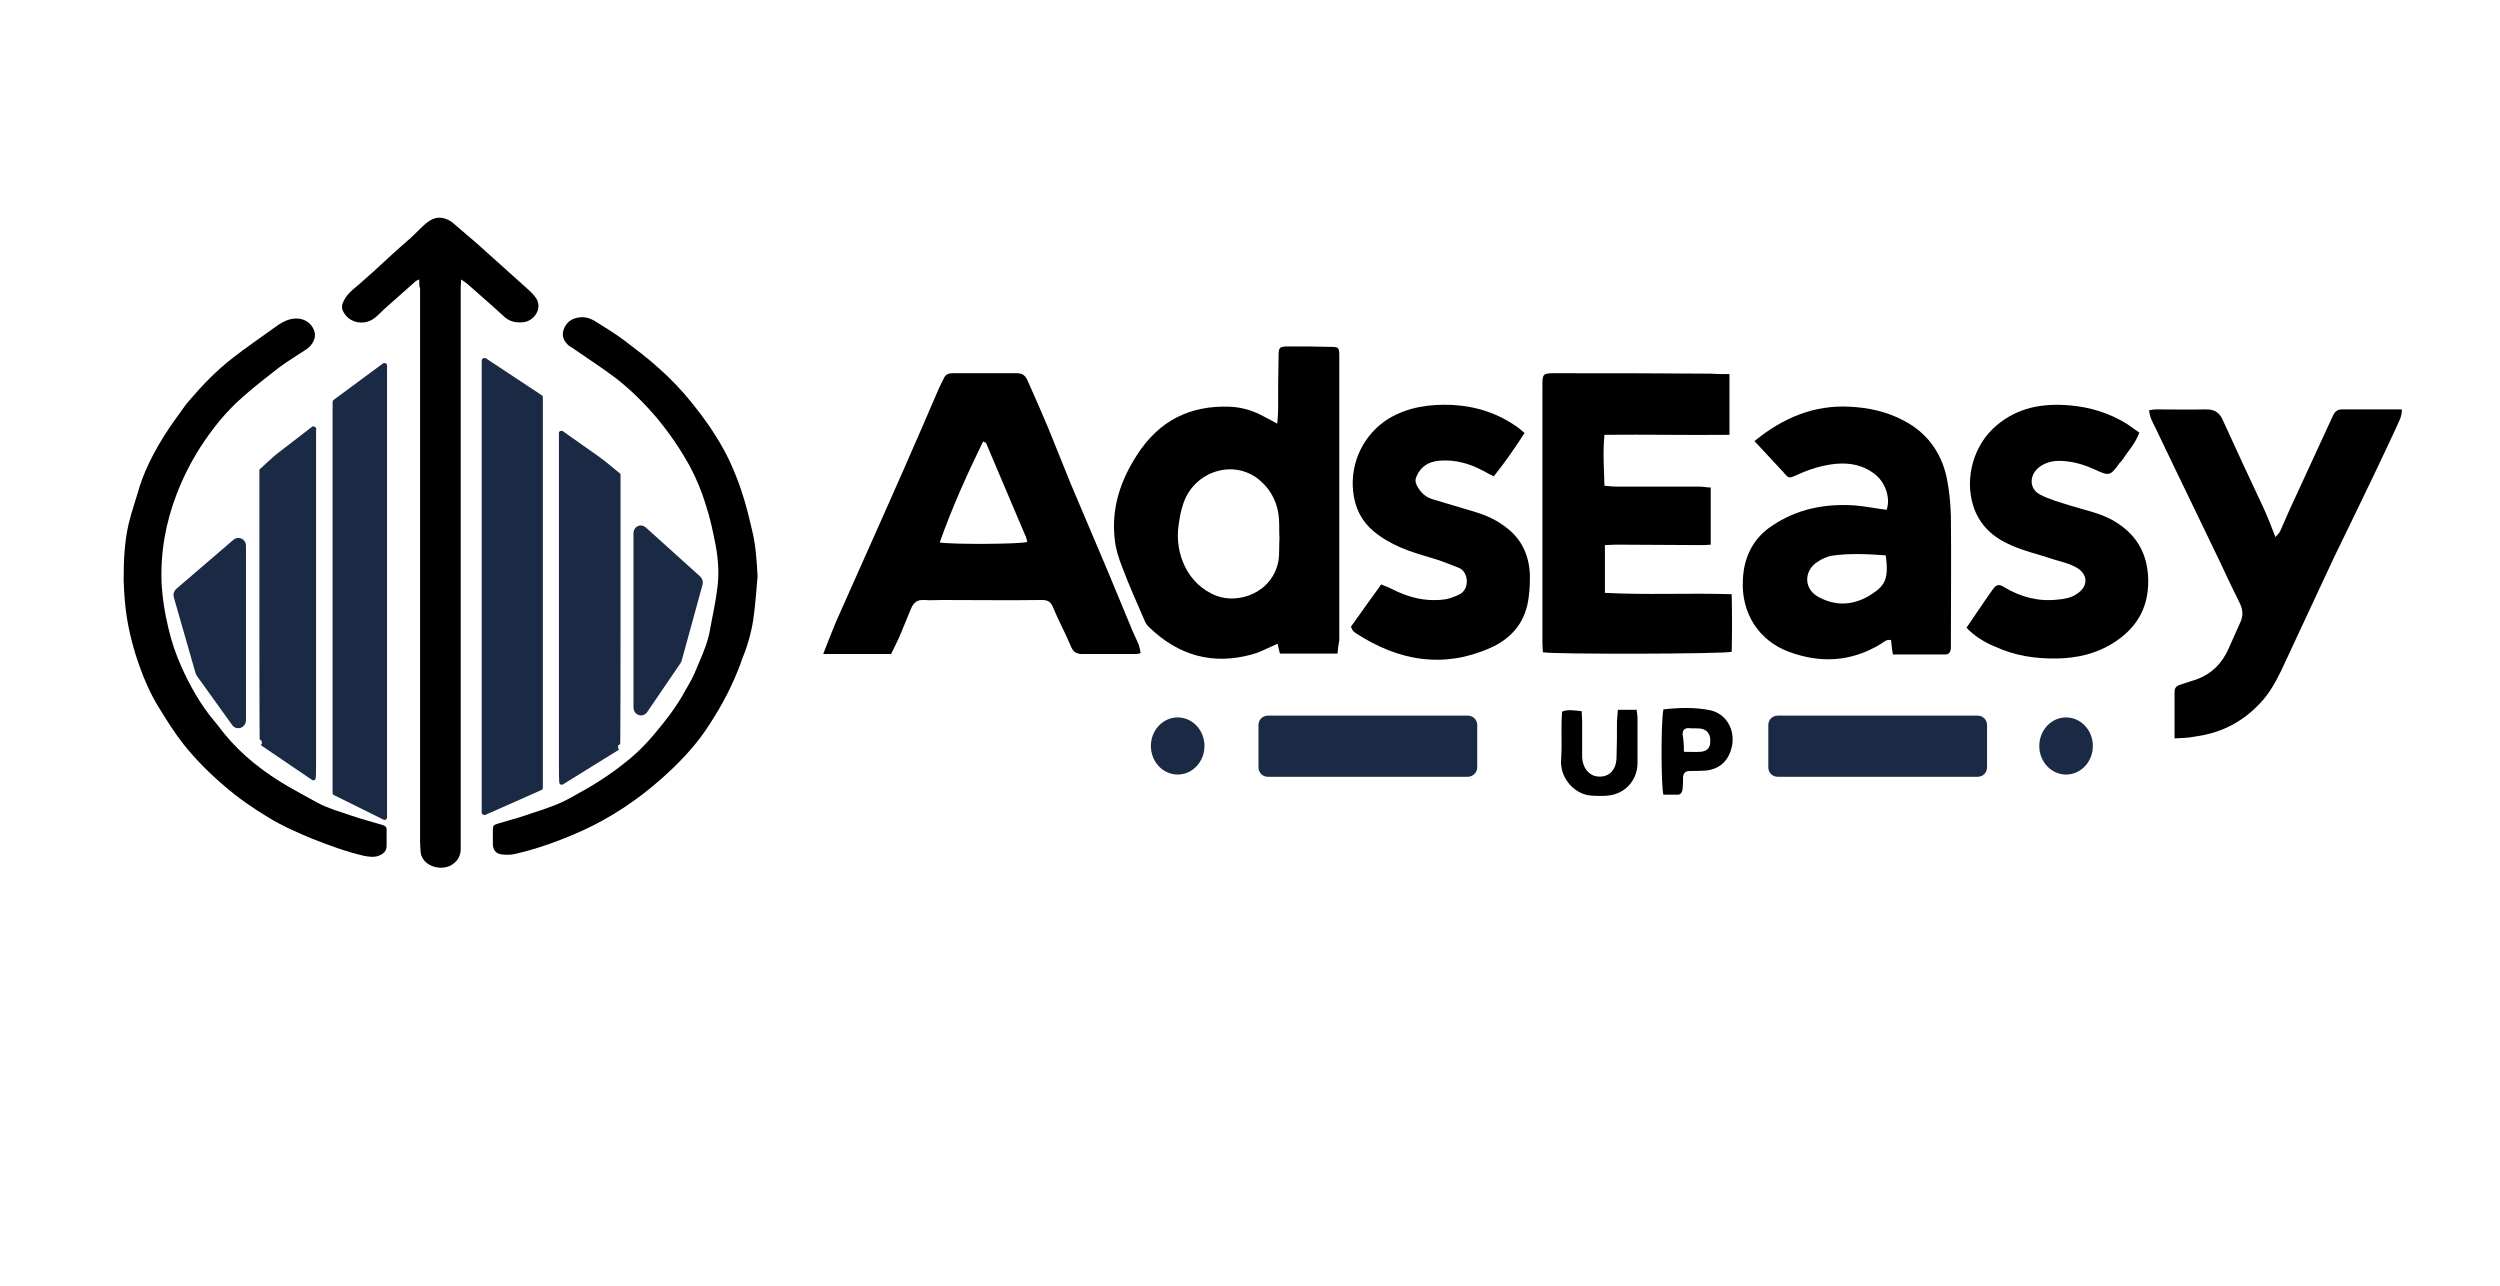 <svg xml:space="preserve" style="enable-background:new 0 0 560 288;" viewBox="0 0 560 288" y="0px" x="0px" xmlns:xlink="http://www.w3.org/1999/xlink" xmlns="http://www.w3.org/2000/svg" id="Capa_1" version="1.1">
<style type="text/css">
	.st0{fill:none;}
	.st1{fill:#1A2A44;}
	.st2{fill:#1A2A44;stroke:#1A2A44;stroke-miterlimit:10;}
</style>
<g>
	<path d="M93.9,62.6c-0.5,0.2-0.7,0.3-0.8,0.4c-2.4,2.1-4.7,4.2-7.1,6.3c-1.1,1-2,2.2-3.5,2.7c-2.2,0.7-4.4-0.1-5.5-2
		c-0.5-0.8-0.5-1.6-0.1-2.4c0.5-1.1,1.2-1.9,2.1-2.7c1.6-1.3,3.2-2.8,4.8-4.2c2.7-2.5,5.4-5,8.2-7.4c1-0.9,1.9-1.9,2.9-2.8
		c1.3-1.2,2.7-2.1,4.6-1.6c0.6,0.2,1.3,0.5,1.8,0.9c1.9,1.6,3.7,3.2,5.6,4.8c3.9,3.5,7.9,7.1,11.8,10.6c0.4,0.4,0.8,0.8,1.1,1.2
		c2.1,2.5-0.2,5.7-2.8,5.8c-1.6,0.1-2.9-0.2-4.1-1.3c-2.7-2.5-5.4-4.8-8.2-7.3c-0.4-0.3-0.8-0.6-1.4-1c0,0.7-0.1,1.2-0.1,1.7
		c0,10,0,20,0,30c0,31.4,0,62.7,0,94.1c0,0.7,0,1.3,0,2c-0.1,1.6-0.9,2.7-2.3,3.5c-2.7,1.3-6.6-0.2-6.7-3.3c0-0.6-0.1-1.2-0.1-1.9
		c0-24.9,0-49.8,0-74.7c0-16.5,0-32.9,0-49.3C93.9,64,93.9,63.5,93.9,62.6z"></path>
	<path d="M169.7,129.1c-0.3,3.3-0.5,6.6-1,9.9c-0.5,3.1-1.4,6.1-2.6,9c-0.2,0.6-0.4,1.2-0.7,1.9c-2,5.1-4.6,9.7-7.7,14.2
		c-2.7,3.8-6,7.2-9.5,10.3c-5.3,4.7-11.1,8.6-17.6,11.6c-4.9,2.2-10,4.1-15.3,5.3c-0.9,0.2-1.9,0.2-2.8,0.1c-1.4-0.1-2.1-1-2.1-2.4
		c0-1,0-2.1,0-3.1c0-1,0.2-1.1,1.1-1.4c1.6-0.5,3.2-0.9,4.8-1.4c2.7-0.9,5.3-1.7,7.9-2.7c1.8-0.7,3.5-1.6,5.2-2.6
		c4.3-2.3,8.3-5,12-8.1c1.9-1.6,3.6-3.4,5.2-5.3c2.6-3.1,5.1-6.3,7-9.9c0.9-1.5,1.8-3.1,2.4-4.7c1.1-2.6,2.3-5.2,2.9-8
		c0.6-3.4,1.4-6.8,1.8-10.2c0.4-3.1,0.2-6.3-0.4-9.5c-0.6-3-1.2-6-2.2-9c-0.9-3-2.1-5.9-3.6-8.7c-2.1-3.8-4.5-7.3-7.3-10.7
		c-2.8-3.3-5.9-6.4-9.4-9.1c-2.9-2.2-5.9-4.1-8.9-6.2c-0.4-0.3-0.9-0.6-1.4-0.9c-1.2-1-1.8-2.3-1.2-3.8c0.6-1.5,1.7-2.4,3.5-2.6
		c1.4-0.2,2.7,0.3,3.9,1.1c2.1,1.3,4.2,2.6,6.2,4.1c2.6,2,5.3,4,7.7,6.2c2.7,2.4,5.2,5,7.5,7.9c2.6,3.2,4.9,6.5,6.9,10.1
		c0.9,1.6,1.7,3.3,2.4,5c1.8,4.2,3,8.6,4,13C169.3,122,169.5,125.6,169.7,129.1z"></path>
	<path d="M27.7,130c0-3.8,0.1-8.2,1.1-12.6c0.7-2.9,1.7-5.7,2.5-8.5c0.8-2.5,1.9-4.9,3.1-7.2c1.5-2.8,3.2-5.5,5.1-8.1
		c1-1.3,1.9-2.8,3-4c2.9-3.4,6-6.6,9.6-9.4c3.1-2.4,6.3-4.6,9.5-6.9c1.1-0.8,2.2-1.5,3.5-1.8c2.5-0.6,4.8,0.6,5.4,3
		c0.3,1.2-0.5,2.8-1.8,3.7c-2.1,1.4-4.3,2.7-6.3,4.2c-2.7,2.1-5.4,4.2-8,6.5c-3.8,3.3-6.9,7.2-9.6,11.4c-2.1,3.3-3.8,6.7-5.2,10.3
		c-2.5,6.5-3.7,13.2-3.4,20.2c0.2,3.3,0.7,6.5,1.5,9.8c0.7,3.1,1.7,6,3,8.9c1.9,4.2,4.2,8.3,7.2,11.9c0.8,0.9,1.5,1.9,2.3,2.9
		c4,4.9,8.9,8.7,14.4,11.9c2.1,1.2,4.3,2.4,6.5,3.6c2.4,1.3,5,2,7.6,2.9c2.3,0.8,4.7,1.4,7,2.1c0.6,0.2,0.9,0.4,0.9,1.1
		c0,1.2,0,2.4,0,3.6c0,1.1-0.7,1.8-1.8,2.2c-1.1,0.4-2.2,0.2-3.3,0c-3.9-0.9-7.7-2.3-11.5-3.8c-3.4-1.4-6.8-2.9-9.9-4.8
		c-3.5-2.1-6.8-4.4-9.8-7c-3.4-2.9-6.5-6-9.2-9.4c-1.9-2.4-3.6-5.1-5.2-7.7c-2.5-3.9-4.2-8.2-5.6-12.6
		C28.6,140.7,27.9,136.4,27.7,130z"></path>
	<path d="M299.6,146.4c-4.5,0-8.6,0-12.9,0c-0.2-0.8-0.4-1.5-0.5-2.2c-2,0.8-3.8,1.9-5.8,2.4c-8.7,2.4-16.4,0.3-23.1-6.2
		c-0.4-0.4-0.8-1-1-1.6c-1.7-3.9-3.4-7.7-4.9-11.7c-0.8-2-1.5-4.2-1.7-6.3c-0.8-7,1.3-13.2,5-18.9c5-7.8,12-11.1,20.7-10.8
		c2.8,0.1,5.4,0.9,7.9,2.3c0.8,0.4,1.7,0.9,2.8,1.5c0.1-1.2,0.2-2.1,0.2-2.9c0-4,0-8,0.1-12c0-2.2,0.1-2.4,2.3-2.4
		c3.1,0,6.2,0,9.3,0.1c1.9,0,2,0.1,2,2.2c0,7.6,0,15.2,0,22.8c0,13.6,0,27.2,0,40.8C299.8,144.4,299.7,145.4,299.6,146.4z
		 M286.6,120.5C286.6,120.5,286.5,120.5,286.6,120.5c-0.1-1.3,0-2.7-0.1-4c-0.2-4.1-2.1-7.4-5.2-9.6c-5.9-4-14.1-0.9-16.3,6.1
		c-0.5,1.5-0.8,3.1-1,4.7c-0.9,6.1,1.9,13.3,8.6,15.8c4.9,1.8,12.5-0.7,13.8-8C286.6,123.9,286.5,122.2,286.6,120.5z"></path>
	<path d="M255.5,146.3c-0.4,0.1-0.7,0.2-0.9,0.2c-4.1,0-8.1,0-12.2,0c-1.4,0-2.1-0.6-2.6-1.9c-1.2-2.9-2.7-5.6-3.9-8.5
		c-0.5-1.3-1.2-1.7-2.5-1.7c-7.4,0.1-14.8,0-22.3,0c-1.4,0-2.8,0.1-4.1,0c-1.6-0.1-2.4,0.6-3,2.1c-0.7,1.7-1.4,3.4-2.1,5.1
		c-0.7,1.7-1.5,3.3-2.3,4.9c-5.1,0-10,0-15.2,0c1-2.6,1.9-4.9,2.9-7.3c1.9-4.3,3.8-8.5,5.7-12.8c3.2-7.1,6.3-14.2,9.5-21.4
		c2.7-6.1,5.3-12.2,7.9-18.2c0.3-0.6,0.6-1.2,0.9-1.8c0.4-1.1,1.1-1.4,2.1-1.4c4.8,0,9.6,0,14.4,0c1.2,0,1.9,0.5,2.4,1.7
		c1.6,3.6,3.2,7.2,4.7,10.8c1.7,4.1,3.3,8.3,5,12.4c2.7,6.4,5.4,12.7,8.1,19.1c1.7,4.1,3.4,8.2,5.1,12.3c0.6,1.6,1.4,3.1,2,4.6
		C255.3,145.1,255.4,145.7,255.5,146.3z M210.5,121.5c2.5,0.5,18.1,0.4,19.6-0.1c-0.1-0.5-0.2-1.1-0.5-1.6
		c-2.9-6.8-5.8-13.7-8.7-20.5c-0.1-0.2-0.3-0.2-0.7-0.4C216.7,106.1,213.3,113.6,210.5,121.5z"></path>
	<path d="M387.4,83.8c0,4.6,0,8.9,0,13.6c-9.4,0.1-18.6-0.1-28,0c-0.4,3.9-0.1,7.5,0,11.4c1,0.1,1.8,0.2,2.7,0.2
		c6.2,0,12.4,0,18.6,0c0.8,0,1.6,0.2,2.5,0.2c0,4.3,0,8.4,0,12.8c-0.8,0.1-1.6,0.1-2.4,0.1c-6.3,0-12.5-0.1-18.8-0.1
		c-0.8,0-1.6,0.1-2.5,0.1c0,3.6,0,7.1,0,10.7c9.5,0.5,18.8,0,28.4,0.3c0.1,4.5,0.1,8.7,0,12.9c-1.7,0.5-40.1,0.6-42.3,0.1
		c0-0.6-0.1-1.4-0.1-2.1c0-19.2,0-38.4,0-57.6c0-2.6,0.1-2.8,2.6-2.8c11.8,0,23.5,0,35.3,0.1C384.5,83.8,385.8,83.8,387.4,83.8z"></path>
	<path d="M393,98.8c6.5-5.3,13.4-8.1,21.3-7.7c4.3,0.2,8.4,1.1,12.3,3.2c4.9,2.6,8.1,6.8,9.4,12.4c0.6,2.8,0.9,5.8,1,8.8
		c0.1,9.4,0,18.8,0,28.1c0,0.5,0,1,0,1.6c-0.1,0.9-0.4,1.4-1.3,1.4c-3.8,0-7.7,0-11.7,0c-0.2-1.2-0.3-2.1-0.4-3.2
		c-1-0.3-1.7,0.5-2.4,0.9c-6.6,4-13.5,4.3-20.5,1.7c-6.5-2.4-10.7-8.4-10.3-16.1c0.2-5.2,2.4-9.4,6.5-12.1c5.6-3.8,11.8-5,18.4-4.6
		c2.5,0.2,4.9,0.7,7.3,1c0.9-2.5-0.2-5.9-2.3-7.7c-2.7-2.3-5.8-2.9-9.1-2.6c-3,0.3-5.9,1.2-8.7,2.5c-1.8,0.8-1.8,0.8-3-0.6
		C397.3,103.4,395.2,101.2,393,98.8z M422.4,124.4c-4.1-0.3-8.2-0.5-12.2,0.1c-1,0.2-2.1,0.7-3,1.3c-3.2,2-3.2,6.1,0.1,7.9
		c4,2.2,8,1.9,11.8-0.5C422,131.3,423.2,130,422.4,124.4z"></path>
	<path d="M487.1,165.4c0-3.8,0-7.1,0-10.5c0-1,0.7-1.4,1.5-1.6c1.1-0.4,2.2-0.7,3.4-1.1c3.3-1.2,5.7-3.5,7.2-6.9
		c0.8-1.9,1.7-3.7,2.5-5.6c0.8-1.6,0.8-3,0-4.6c-1.6-3.2-3.1-6.4-4.6-9.6c-1.8-3.7-3.5-7.3-5.3-11c-3-6.2-6-12.4-9-18.7
		c-0.6-1.2-1.3-2.4-1.4-3.9c0.6-0.1,1.1-0.2,1.5-0.2c3.8,0,7.6,0.1,11.3,0c1.9,0,3,0.7,3.8,2.6c2.9,6.4,5.9,12.8,8.9,19.2
		c1,2.1,1.8,4.3,2.8,6.8c0.5-0.6,0.9-0.9,1.1-1.4c1.1-2.5,2.2-5.1,3.4-7.6c2.7-5.9,5.5-11.9,8.2-17.8c0.4-1,1-1.8,2.1-1.8
		c4.5,0,8.9,0,13.5,0c0.1,1.7-0.8,2.9-1.3,4.2c-1.7,3.6-3.3,7.1-5,10.6c-3,6.2-5.9,12.3-8.9,18.4c-1.2,2.5-2.3,5-3.5,7.5
		c-2.8,5.9-5.5,11.9-8.3,17.8c-1.4,2.9-3,5.7-5.4,8c-4,4-8.7,6.1-14,6.8C490.2,165.3,488.8,165.3,487.1,165.4z"></path>
	<path d="M302.6,140.4c2.2-3.1,4.4-6.2,6.8-9.5c0.8,0.4,1.6,0.6,2.3,1c3.7,1.9,7.5,2.9,11.6,2.4c1.2-0.1,2.4-0.6,3.5-1.1
		c2.5-1.1,2.2-5.1,0-6c-2.1-0.8-4.2-1.7-6.4-2.3c-4.5-1.3-8.8-2.7-12.6-5.8c-2.8-2.3-4.3-5.3-4.7-9c-0.7-6.7,2.5-12.9,7.9-16.3
		c4.5-2.7,9.4-3.3,14.3-3.1c5.4,0.3,10.4,1.9,14.9,5.2c0.4,0.3,0.7,0.6,1.3,1.1c-2.2,3.4-4.4,6.6-6.9,9.7c-0.8-0.4-1.6-0.8-2.3-1.2
		c-3.1-1.7-6.4-2.6-9.9-2.3c-2.3,0.2-4.1,1.2-5.1,3.5c-0.3,0.7-0.3,1.2,0,1.9c0.8,1.6,1.9,2.7,3.5,3.2c3.2,1,6.5,1.9,9.7,2.9
		c2.6,0.8,5,1.9,7.2,3.7c3.3,2.6,4.9,6.3,5,10.6c0,2.2-0.1,4.4-0.6,6.6c-1.1,4.7-4.2,7.7-8.2,9.5c-10.5,4.7-20.5,3-30.1-3.2
		c-0.3-0.2-0.6-0.4-0.8-0.7C302.9,141,302.8,140.8,302.6,140.4z"></path>
	<path d="M440.5,140.6c2-2.9,3.9-5.8,5.9-8.6c0.8-1.1,1.4-1.2,2.5-0.5c3.8,2.3,7.8,3.3,12.1,2.8c1.4-0.1,2.9-0.4,4.1-1.2
		c2.8-1.7,2.7-4.6-0.2-6.1c-1.5-0.8-3.2-1.2-4.9-1.7c-3.2-1.1-6.5-1.8-9.6-3.2c-3.9-1.7-7-4.4-8.4-8.8c-2-6.4,0.2-13.7,5.1-17.9
		c4.9-4.2,10.5-5.1,16.5-4.6c4.6,0.4,8.9,1.7,12.9,4.2c0.9,0.6,1.8,1.3,2.7,1.9c-0.9,2.5-2.5,4.1-3.7,6c-0.2,0.3-0.5,0.6-0.7,0.8
		c-2.1,2.9-2.3,3-5.5,1.5c-2.2-1-4.4-1.7-6.7-1.9c-2.1-0.2-4.1,0-5.9,1.4c-2.2,1.8-2.2,4.8,0.3,6.1c2.1,1.1,4.4,1.7,6.6,2.4
		c3.1,1,6.4,1.6,9.4,3.2c5.1,2.8,8.1,7.1,8.2,13.5c0.1,6.6-2.9,11.1-8.1,14.3c-3.8,2.3-7.9,3.2-12.2,3.3c-4.9,0.1-9.6-0.6-14.1-2.7
		C444.7,144,442,142.3,440.5,140.6z"></path>
	<path d="M372.6,158.9c3.6-0.4,7.1-0.5,10.5,0.2c3.8,0.8,6.1,5,4.5,9.3c-0.9,2.5-2.8,3.9-5.4,4.2c-1.2,0.1-2.5,0.1-3.7,0.1
		c-1,0-1.5,0.5-1.5,1.6c0,0.8,0,1.6-0.1,2.4c-0.1,0.9-0.5,1.4-1.3,1.3c-1,0-2,0-3,0C372.1,176.3,372,162.2,372.6,158.9z
		 M377.2,168.4c1.4,0,2.6,0.1,3.7,0c1.5-0.1,2.2-0.9,2.2-2.3c0.1-1.6-0.7-2.7-2.2-2.9c-0.9-0.1-1.8,0-2.7-0.1
		c-0.9,0-1.3,0.5-1.3,1.4C377.1,165.6,377.2,166.8,377.2,168.4z"></path>
	<path d="M362.4,159c1.5,0,2.8,0,4.2,0c0.1,0.8,0.2,1.3,0.2,1.9c0,3.2,0,6.5,0,9.8c0.1,3.4-2.1,6.7-5.9,7.4
		c-1.5,0.3-3.1,0.2-4.7,0.1c-3.7-0.4-6.9-4.1-6.5-8.2c0.2-2.9,0-5.8,0.1-8.6c0-0.6,0.1-1.3,0.1-2c1.5-0.6,2.9-0.2,4.4-0.1
		c0,0.9,0.1,1.6,0.1,2.3c0,2.7,0,5.3,0,8c0.1,2.3,1.4,4,3.2,4.3c2.6,0.4,4.4-1.2,4.5-4.1c0.1-2.7,0.1-5.5,0.1-8.2
		C362.3,160.6,362.3,159.9,362.4,159z"></path>
</g>
<path d="M74.4,90.2" class="st0"></path>
<path d="M85.8,80.8" class="st0"></path>
<path d="M86.7,187.8" class="st0"></path>
<path d="M85.8,81.4l-11.1,8.2c-0.1,0.1-0.2,0.3-0.2,0.5v87.5c0,0.2,0.1,0.4,0.3,0.5l11.1,5.5c0.4,0.2,0.8-0.1,0.8-0.5
	V81.9C86.7,81.4,86.2,81.2,85.8,81.4z" class="st1"></path>
<path d="M70.2,96l-7.8,6c-0.1,0-3.8,3.4-3.8,3.4v35.7c0,0.1,0,25.4,0.1,25.4l11.5,7.8c0.1,0,0.1-3.5,0.1-3.6V96.2
	C70.4,96.1,70.3,96,70.2,96z" class="st2"></path>
<path d="M125.8,97l8.5,6c0.1,0,4.2,3.4,4.2,3.4v35.7c0,0.1,0,25.4-0.1,25.4l-12.6,7.8c-0.1,0-0.1-3.5-0.1-3.6V97.1
	C125.6,97,125.7,97,125.8,97z" class="st2"></path>
<path d="M108.9,80.3l12.4,8.2c0.2,0.1,0.3,0.3,0.3,0.5v87.5c0,0.2-0.1,0.4-0.4,0.5l-12.4,5.5c-0.4,0.2-0.9-0.1-0.9-0.5
	V80.8C107.9,80.3,108.5,80,108.9,80.3z" class="st1"></path>
<path d="M144.5,159.3l7.5-11c0.1-0.1,0.1-0.2,0.2-0.4l4.7-17.1c0.1-0.5,0-0.9-0.4-1.3l-12.2-11
	c-0.8-0.7-1.9-0.1-1.9,0.9v39.1C142.4,159.7,143.8,160.2,144.5,159.3z" class="st2"></path>
<path d="M52.4,162.1l-7.9-11c-0.1-0.1-0.1-0.2-0.2-0.4l-4.9-17.1c-0.1-0.5,0-0.9,0.4-1.3l12.8-11c0.8-0.7,2-0.1,2,0.9
	v39.1C54.6,162.6,53.1,163.1,52.4,162.1z" class="st2"></path>
<path d="M44.7,146.2" class="st2"></path>
<path d="M328.8,173.5H284c-0.9,0-1.6-0.7-1.6-1.6v-9.5c0-0.9,0.7-1.6,1.6-1.6h44.8c0.9,0,1.6,0.7,1.6,1.6v9.5
	C330.4,172.8,329.6,173.5,328.8,173.5z" class="st2"></path>
<path d="M443,173.5h-44.8c-0.9,0-1.6-0.7-1.6-1.6v-9.5c0-0.9,0.7-1.6,1.6-1.6H443c0.9,0,1.6,0.7,1.6,1.6v9.5
	C444.6,172.8,443.9,173.5,443,173.5z" class="st2"></path>
<ellipse ry="5.9" rx="5.5" cy="167.1" cx="462.8" class="st2"></ellipse>
<ellipse ry="5.9" rx="5.5" cy="167.1" cx="263.8" class="st2"></ellipse>
</svg>
